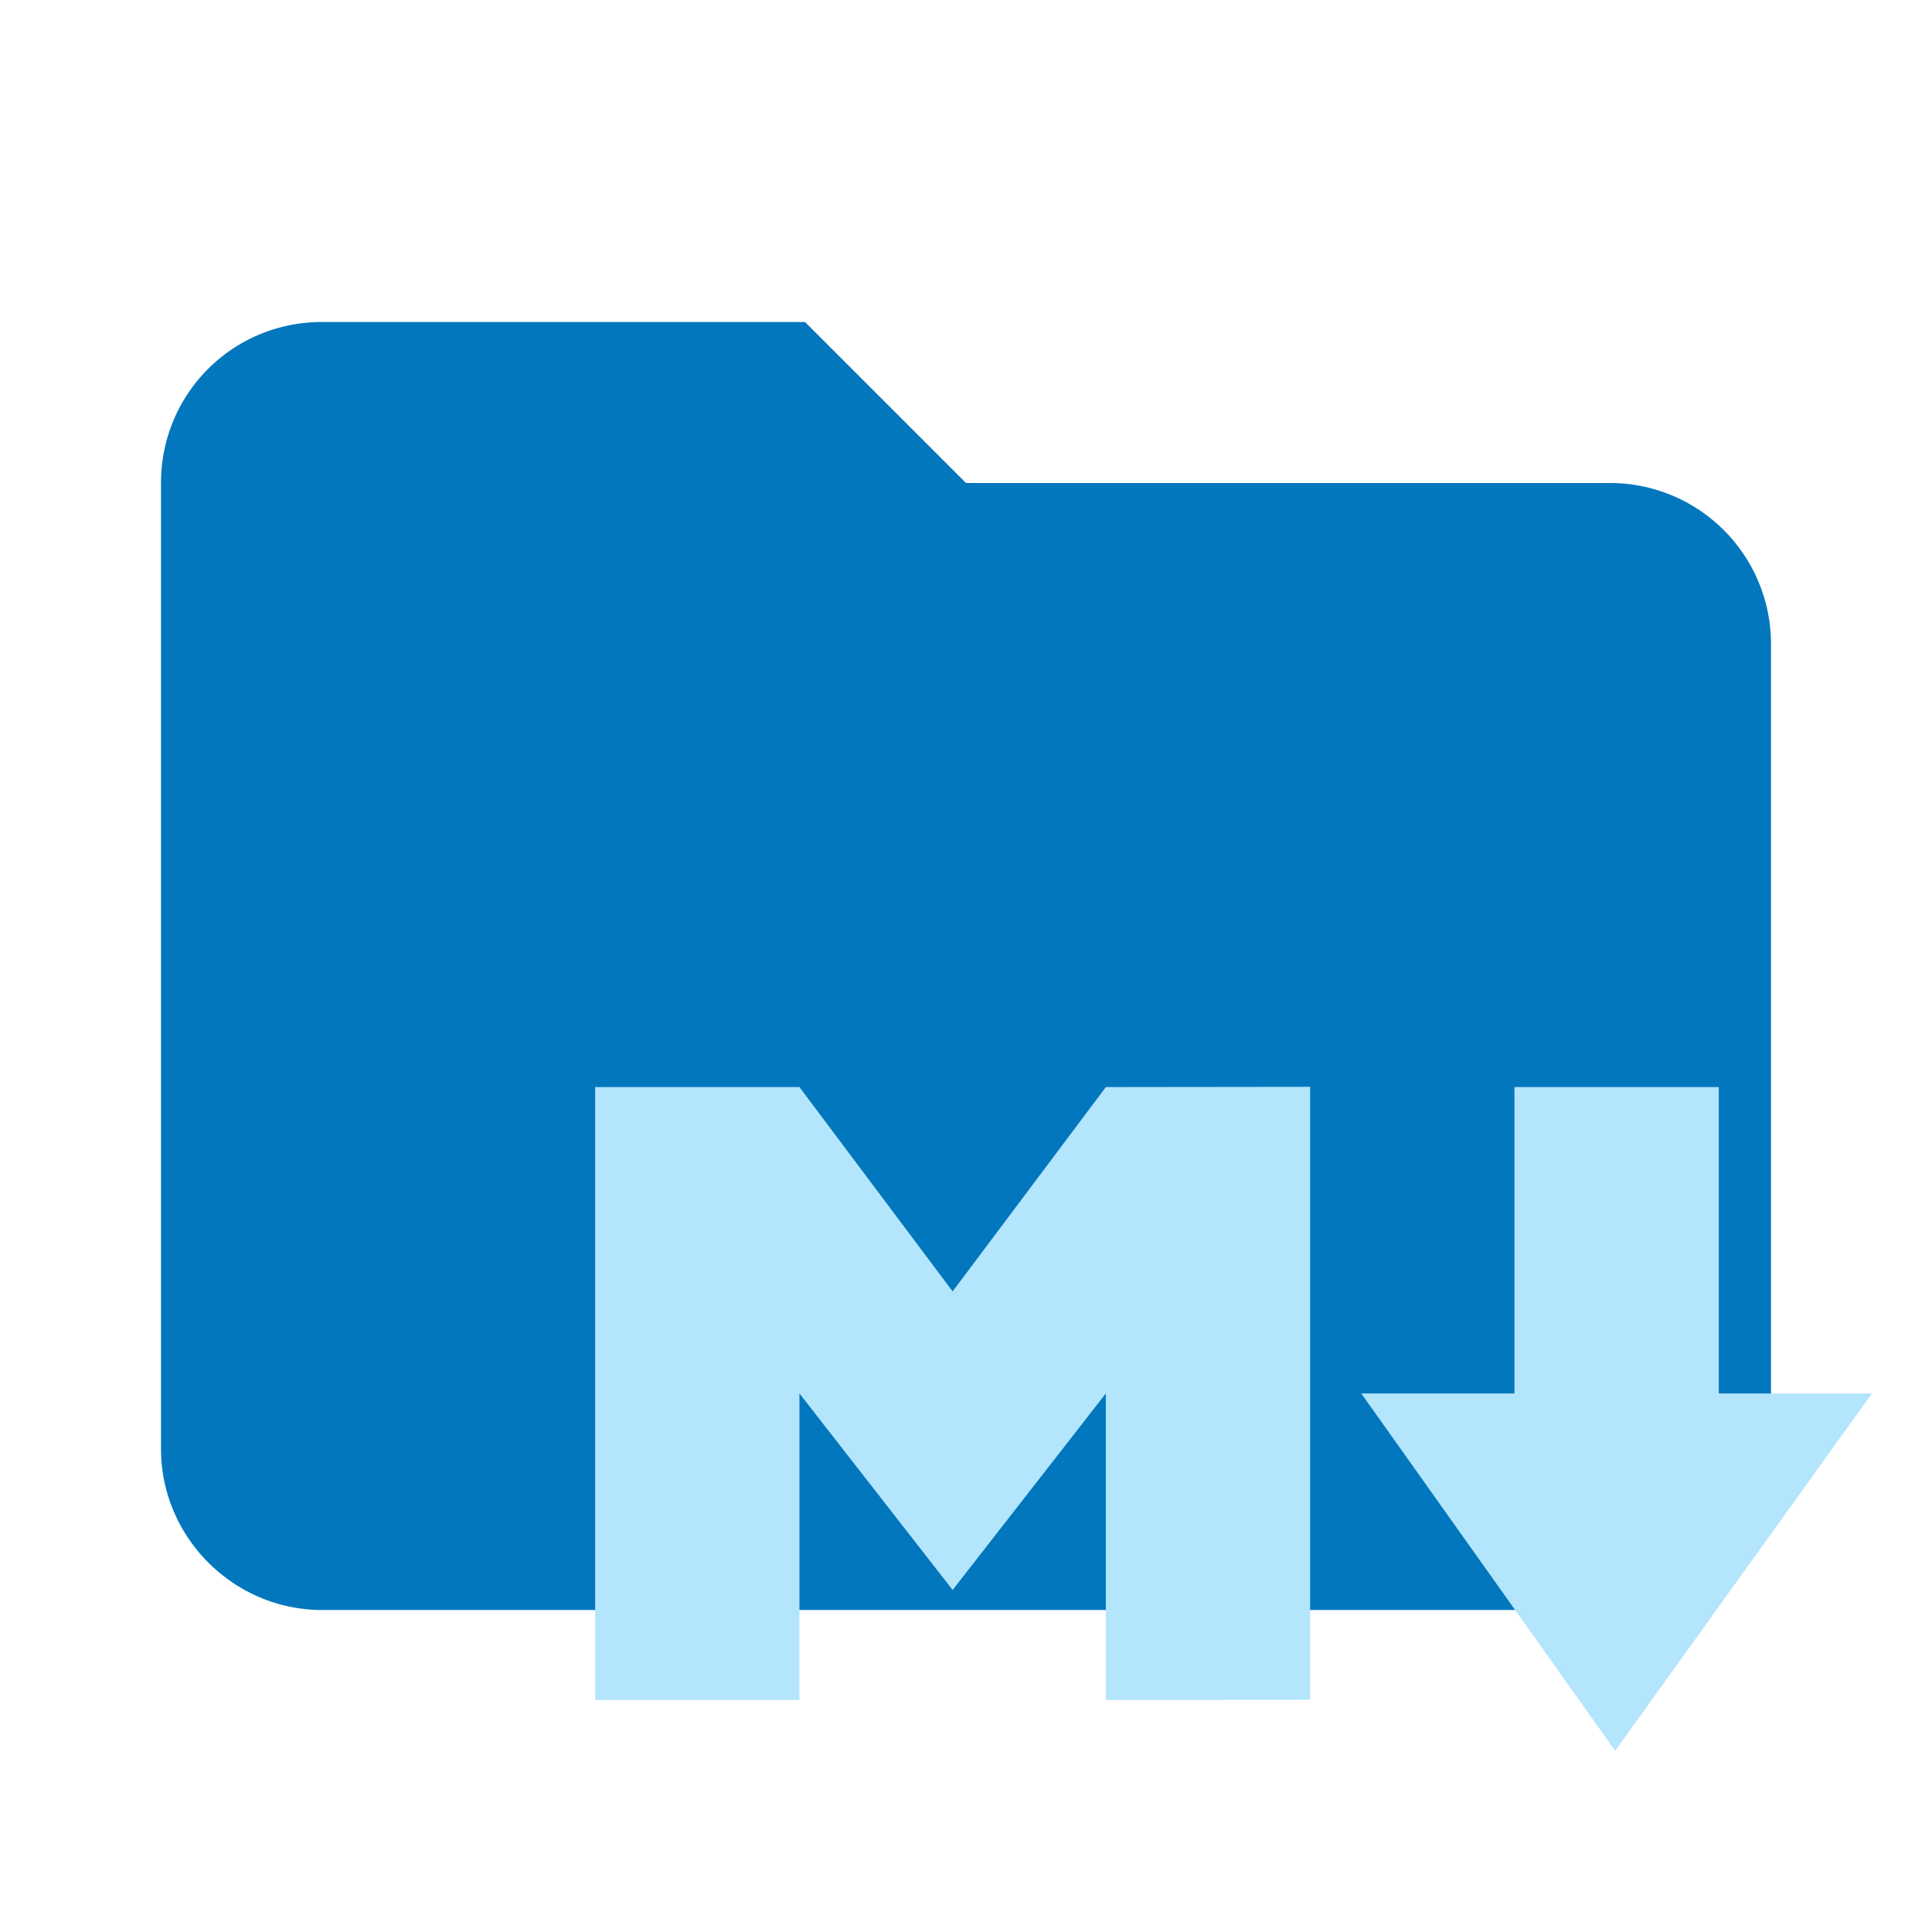 <svg clip-rule="evenodd" fill-rule="evenodd" stroke-linejoin="round" stroke-miterlimit="1.414" viewBox="0 0 24 24" xml:space="preserve" xmlns="http://www.w3.org/2000/svg"><path d="M10 4H4c-1.11 0-2 .89-2 2v12c0 1.097.903 2 2 2h16c1.097 0 2-.903 2-2V8a2 2 0 0 0-2-2h-8l-2-2z" fill="#0277bd" fill-rule="nonzero"/><path d="m16.275 21.115-2.538.002V17.31l-1.903 2.441-1.903-2.441v3.807H7.393v-7.613h2.538l1.903 2.538 1.903-2.538 2.538-.003zM20.064 21.749 16.91 17.31h1.903v-3.806h2.538v3.806h1.903z" fill="#b3e5fc"/></svg>